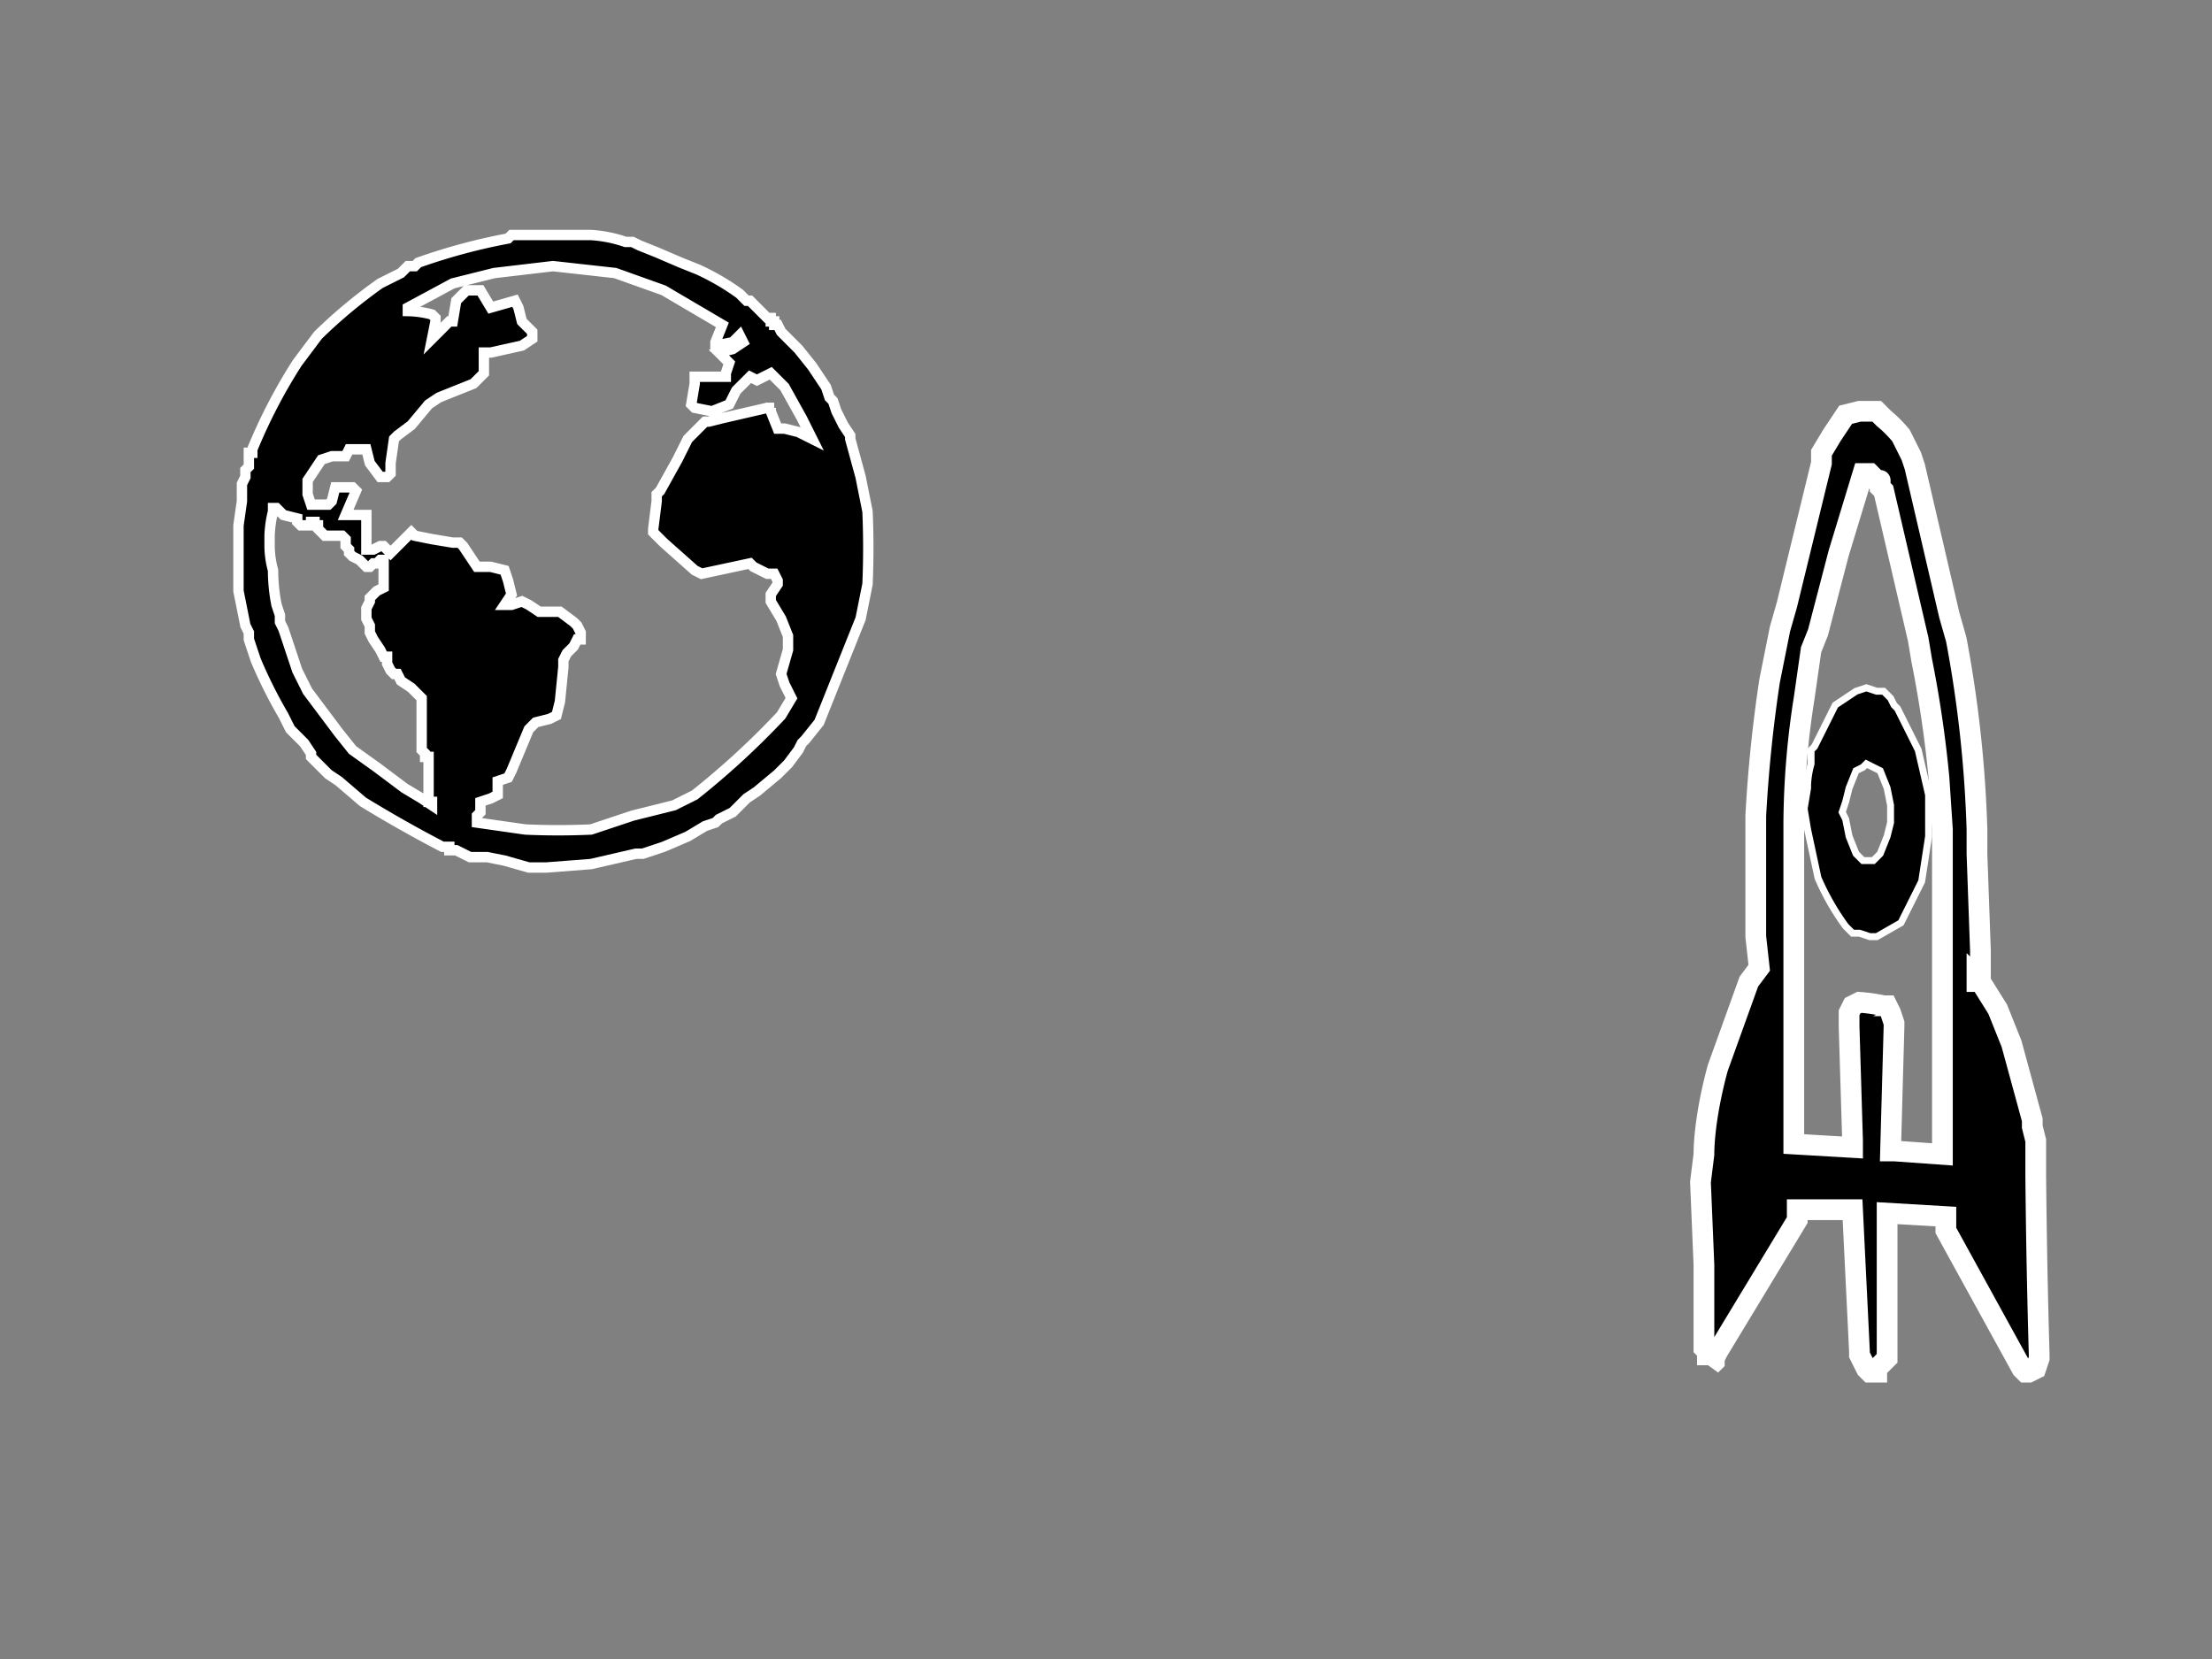 <svg image-rendering="optimizeSpeed" baseProfile="basic" version="1" xmlns="http://www.w3.org/2000/svg" viewBox="0 0 640 480"><rect x="0" y="0" width="640" height="480" fill="#808080" stroke="none"/><defs><mask id="a"><path fill="#FFF" d="M0 0h640v480H0z"/></mask></defs><g mask="url(#a)" stroke="#fff"><path stroke-width="3" d="M246 127v-1l-2-3-2-4-1-3-1-1-1-3-4-6-4-5-5-5-1-2h-1v-1h-1v-1h-1l-5-5h-1l-2-2a70 70 0 0 0-12-7l-5-2-7-3-5-2-2-1h-2a38 38 0 0 0-10-2h-23l-1 1a172 172 0 0 0-26 7l-1 1h-2l-2 2-6 3a149 149 0 0 0-18 15l-6 8a156 156 0 0 0-13 25v1h-1v4l-1 1v2l-1 2v5l-1 7v19l1 5 1 5 1 2v2l2 6a138 138 0 0 0 8 16l2 4 4 4 2 3v1l5 5 3 2 7 6a378 378 0 0 0 23 13h2v1h2l2 1 2 1h5l5 1 7 2h5l13-1 13-3h2l6-2 7-3 5-3 3-1 1-1 4-2 4-4 3-2 6-5 1-1 2-2 3-4 1-2 1-1 4-5 6-15 6-15 2-10a244 244 0 0 0 0-21l-2-10-3-11zm-144 90l-4-5-9-12-1-2-2-4-2-6-2-6-1-2v-2l-1-3a52 52 0 0 1-1-10 27 27 0 0 1-1-7v-3a33 33 0 0 1 1-7v-1h1l2 2 4 1v1l1 1h3v-1h1v1h1v1l1 1 1 1h5l1 1v2l1 1v1l1 1 2 1 1 1 1 1h1l1-1h1l1-1h1v8l-2 1-1 1-1 1v1l-1 2v3l1 2v2l1 2 2 3 1 2h1v2l1 2 1 1h1l1 2 3 2 2 2 1 1v15l1 1v1h1v13h1v1l-3-2-5-3-8-6-7-5zm129-92l-4-1h-2l-2-5v-1h1-2l-13 3-4 1h-1l-1 1-4 4-3 6-5 9-1 1v2l-1 8v1l2 2 1 1 9 8 2 1 14-3 1 1 4 2h2l1 2v1l-2 3v2l3 5 2 5v4l-2 7 1 3 2 4-3 5a231 231 0 0 1-25 23l-6 3-12 3-12 4a209 209 0 0 1-19 0l-14-2v-2l1-1v-3l3-1 2-1v-4l3-1 1-2 5-12 2-2 4-1 2-1 1-4 1-10v-2l1-2 2-2 1-2h1v-2l-1-2-1-1-4-3h-6l-3-2-2-1-3 1h-2l2-3-1-4-1-3-4-1h-4l-4-6-1-1h-2l-6-1-5-1-1-1-1 1-5 5-2-2h-1l-2 1h-2v-10h-6l3-7-1-1h-5l-1 4-1 1h-5l-1-3v-4l2-3 2-3 3-1h4l1-2h5l1 4 3 4h2l1-1v-3l1-7 1-1 4-3 5-6 3-2 10-4 2-2 1-1v-6h2l9-2 3-2v-2l-3-3-1-4-1-2-7 2-3-5h-4l-1 1-2 2-1 6h-1l-5 5 1-5v-1l-1-1a29 29 0 0 0-7-1v-1l13-7 12-3 17-2 18 2 14 5 17 10-2 5v1l5-1 1-1 1-1 1 2-3 2-4 1 3 3-1 3v1h-9v2l-1 6 1 1 5 1 5-2 2-4 4-4 2 1 4-2 2 2 2 2 5 9 3 6-4-2z"/><path stroke-width="6" d="M573 284v-9l-1-28v-7a354 354 0 0 0-6-55l-2-7-10-43-1-3-3-6a38 38 0 0 0-5-5l-1-1-1-1h-5l-4 1-4 6-3 5v3l-10 41-2 7-3 15a407 407 0 0 0-4 39v35l1 9-3 4-9 25c-3 11-4 20-4 25l-1 8 1 24v24l1 1v1h2v2l-1 1 1-2 1-2 23-38v-3h16l2 41v1l1 2 1 2 1 1h2v-1l2-2 1-1v-42l17 1v4l22 40 1 1h1l2-1 1-3v-1a2635 2635 0 0 1-1-52v-1-3-6l-1-4v-2l-6-22-4-10-5-8-1-1v1h1zm-25 49h-1l1-36v-1l-1-3-1-2h-1c0-1 0-1 0 0a48 48 0 0 0-7-1l-2 1-1 2v4l1 33v2l-17-1v-93a238 238 0 0 1 3-36l2-14 2-5 6-23 7-23h2l1 1 1 1 1 2v-2c0-1 0-1 0 0v2l1 1 10 43 1 6a333 333 0 0 1 5 34l1 15v94l-14-1z"/><path stroke-width="2" d="M540 199l-3 1-6 4-6 12-1 1v4a26 26 0 0 0-1 6v1l-1 6 1 6 3 14a72 72 0 0 0 8 14l2 2h2l3 1h2l7-4 6-12 2-13v-12l-3-13-6-12-1-1-1-2-2-2h-2l-3-1zm-1 50l-2-2-2-5-1-5-1-2 1-3 1-4 2-5 2-1 1-1 2 1 2 1 2 5 1 5v5l-1 4-2 5-2 2h-3z"/></g></svg>